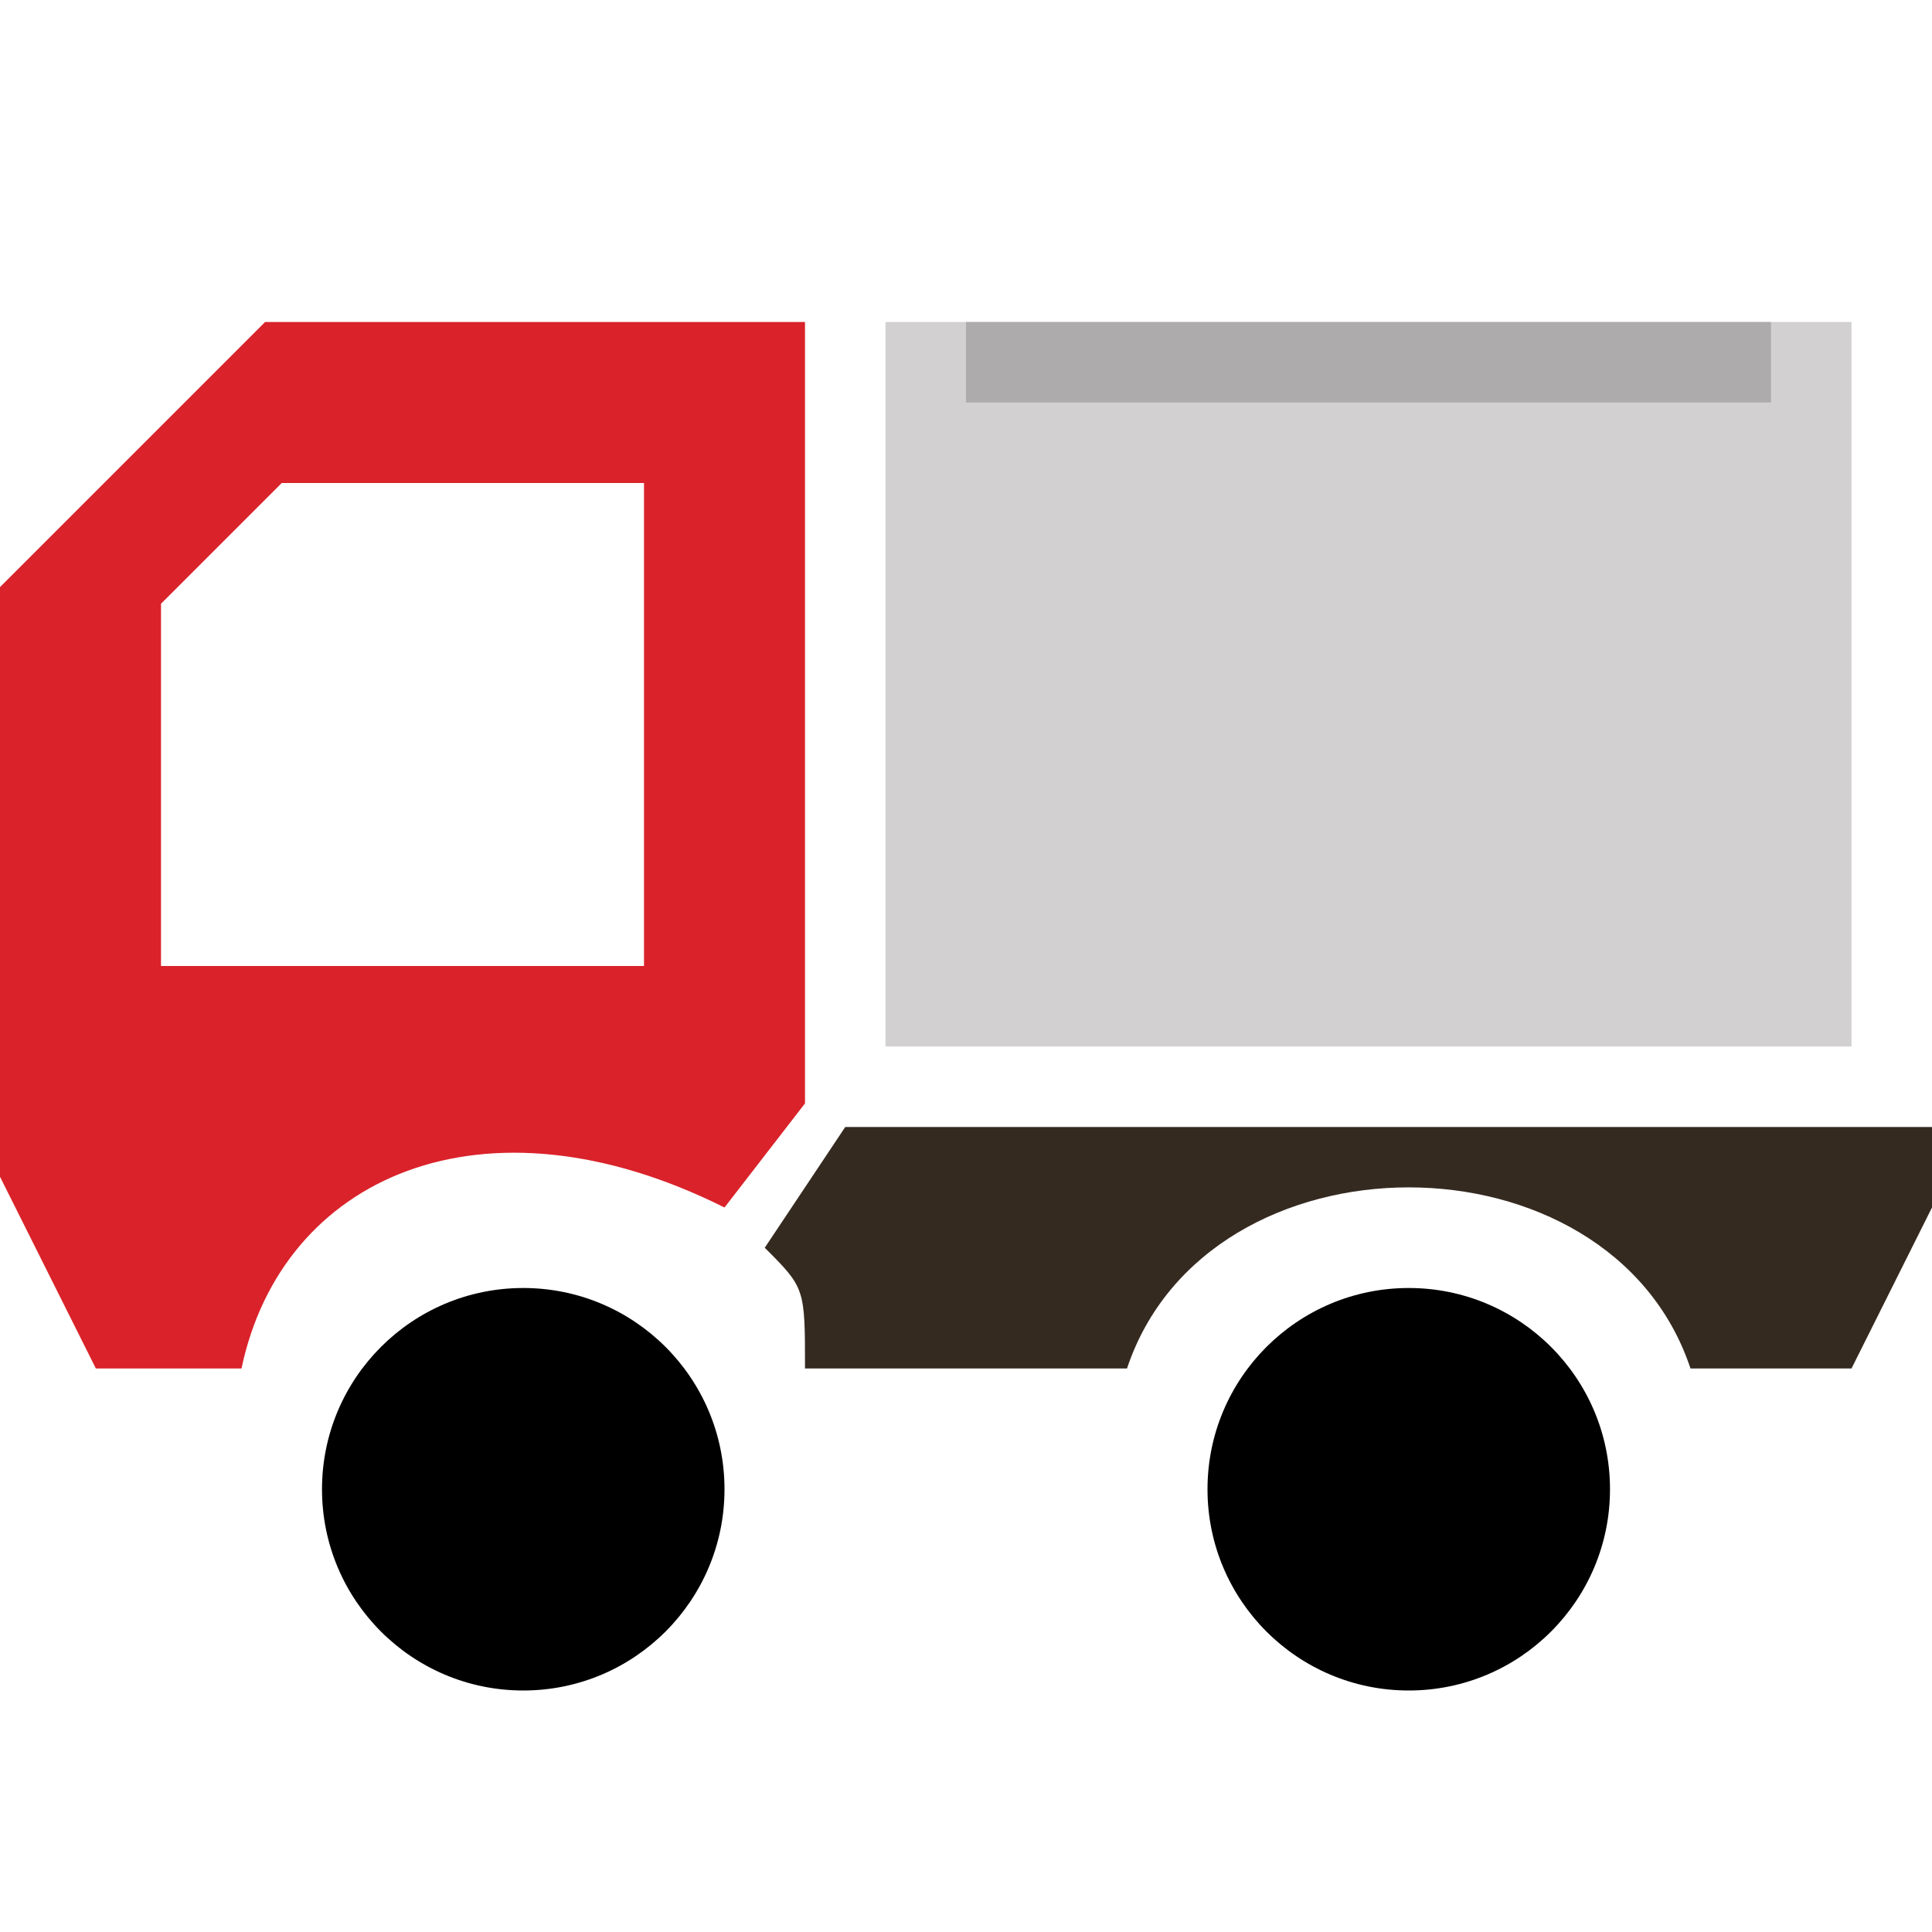 <svg width="24" height="24" viewBox="0 0 24 24" fill="none" xmlns="http://www.w3.org/2000/svg">
<path fill-rule="evenodd" clip-rule="evenodd" d="M3.293 4H10V13.707L9 15C6 13.5 3.5 14.618 3 17H1.191L0 14.618V7.293L3.293 4ZM8 12H2V7.5L3.5 6H8V12Z" fill="#DA222A"/>
<rect x="11" y="4" width="12" height="9" fill="#D2D0D1"/>
<rect x="12" y="4" width="10" height="1" fill="#ADABAC"/>
<circle cx="6.5" cy="18.5" r="2.5" fill="black"/>
<circle cx="17.5" cy="18.5" r="2.5" fill="black"/>
<path d="M23 17H21C20 14 15 14 14 17H10C10 16 10 16 9.5 15.5L10.5 14H24V15L23 17Z" fill="#352A20"/>
</svg>
